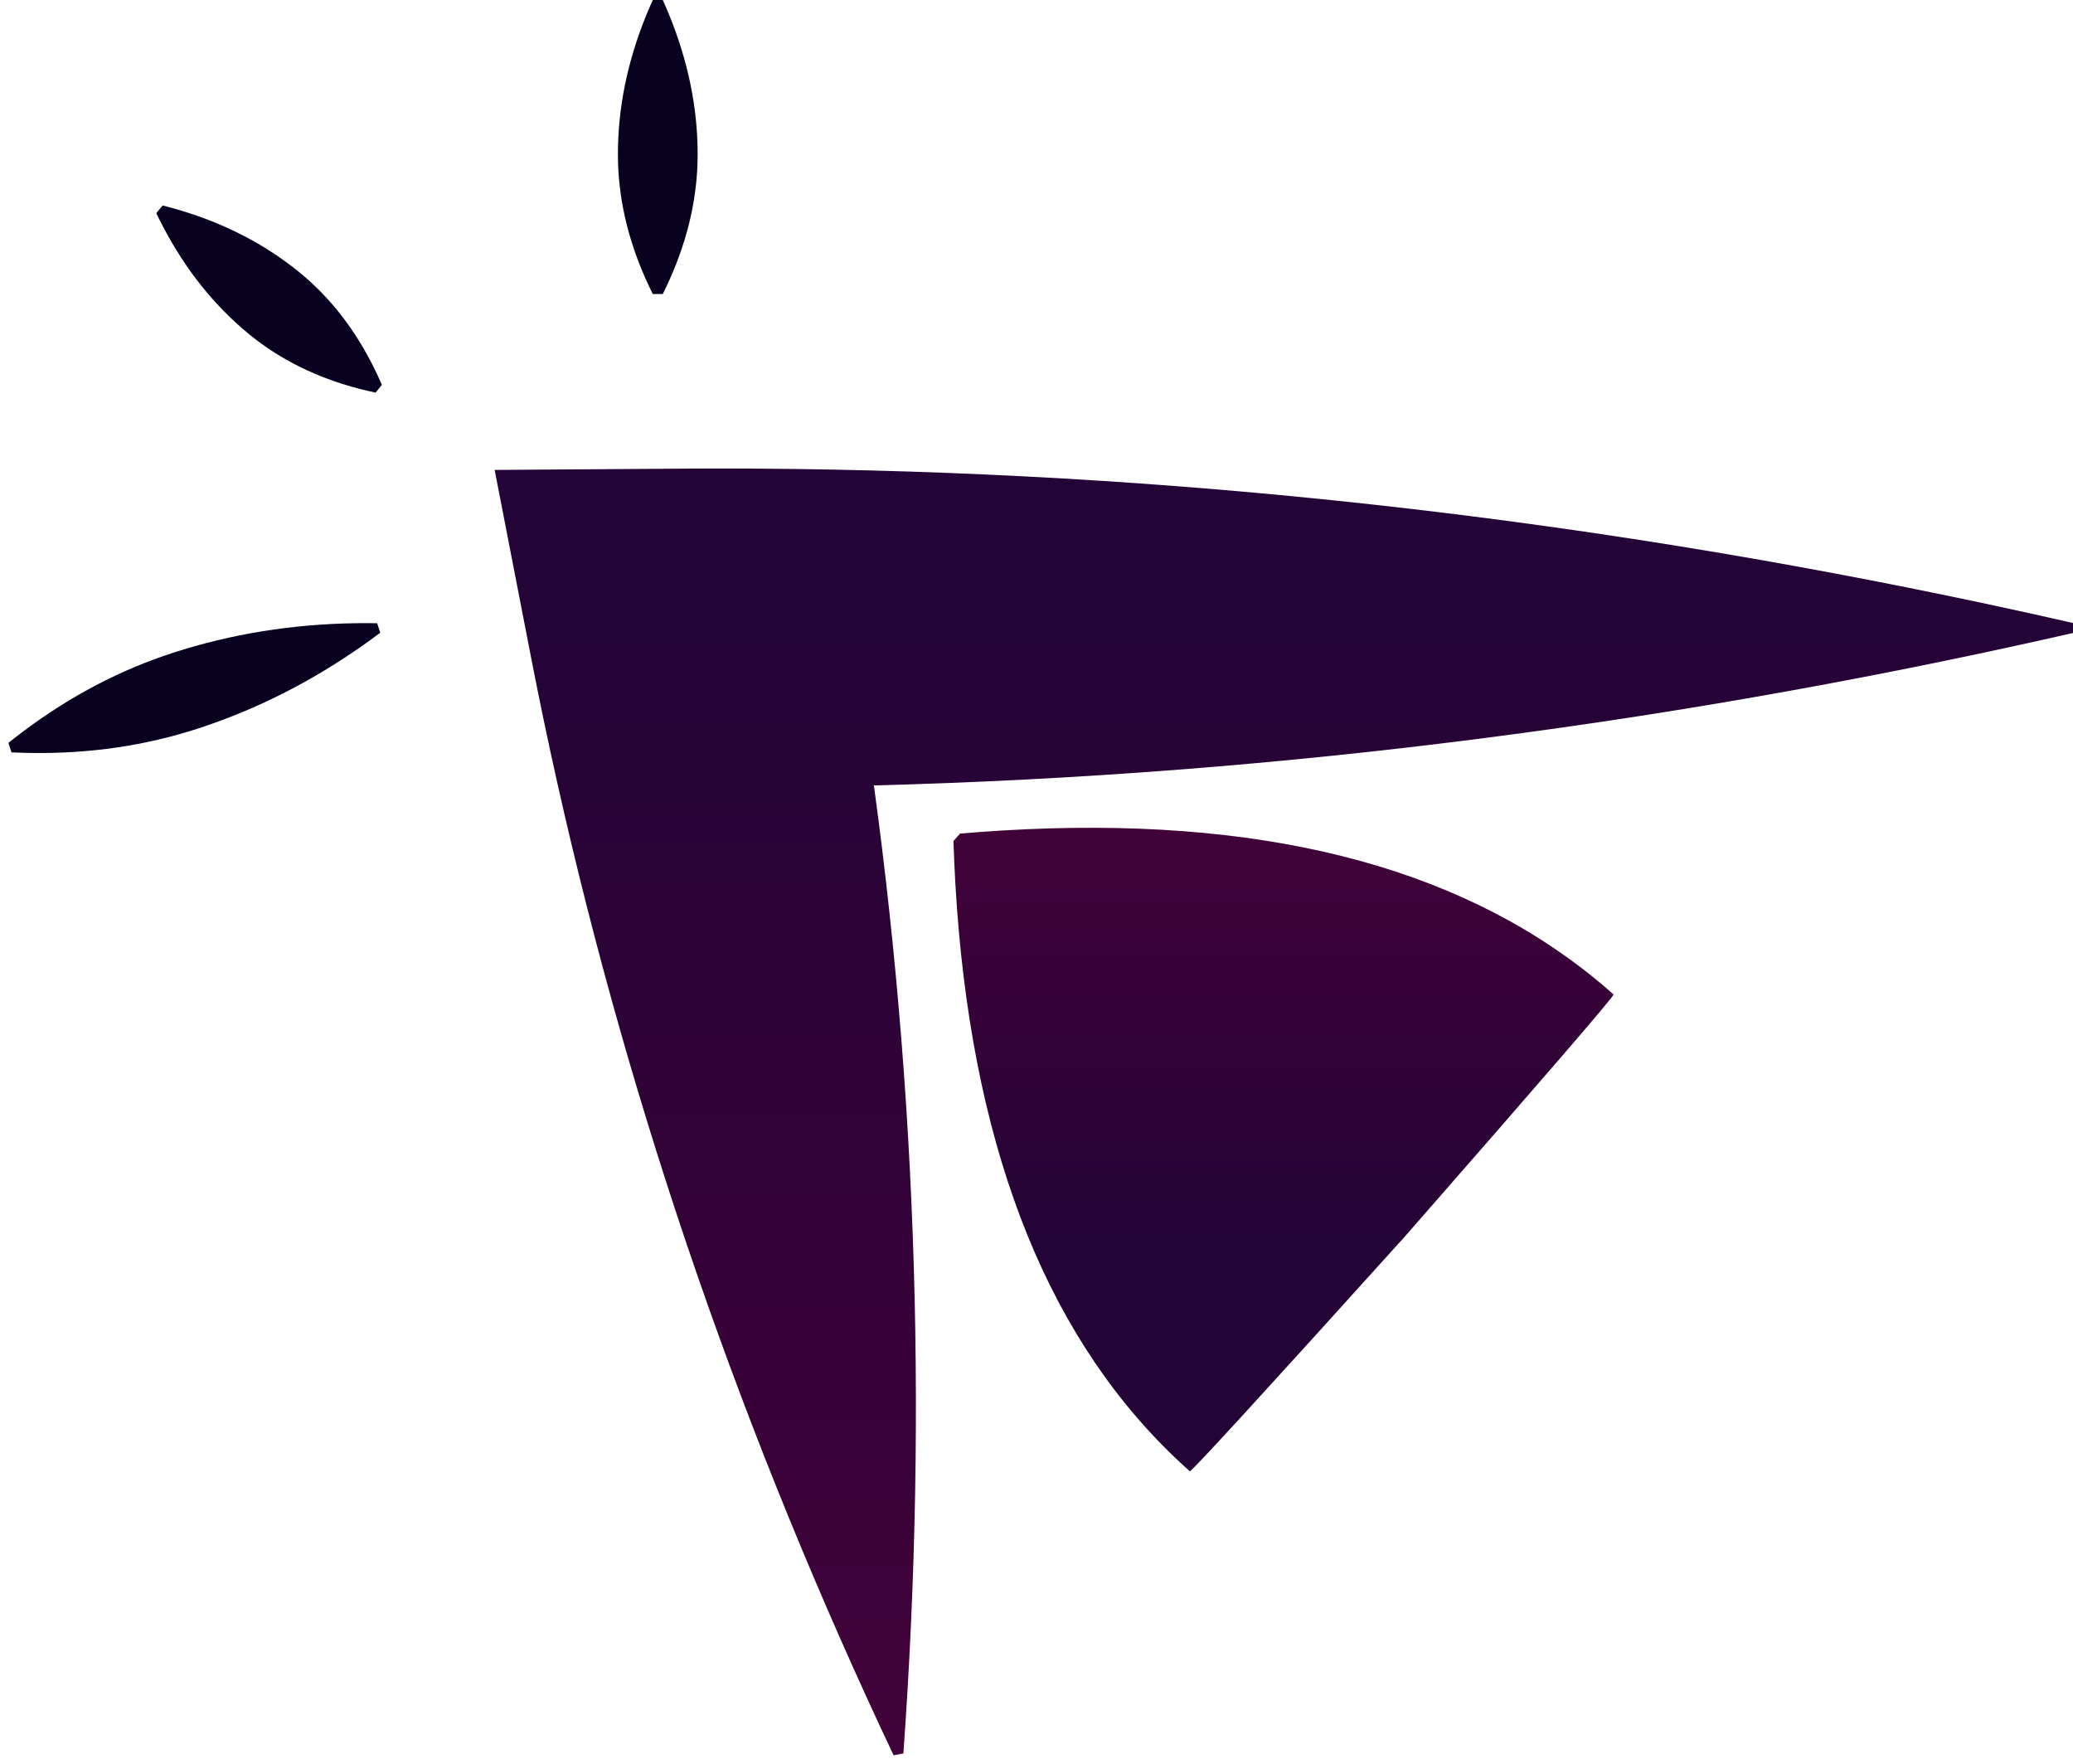 <svg width="208" height="177" viewBox="0 0 208 177" fill="none" xmlns="http://www.w3.org/2000/svg">
<path d="M89.661 176.092C89.988 176.031 90.316 175.969 90.644 175.908C90.957 171.543 91.213 167.189 91.409 162.846C92.989 127.87 90.759 93.607 84.716 60.058L69 78.989C70.028 78.996 71.055 79 72.083 79C113.156 79 154.229 74.754 195.302 66.261C199.535 65.386 203.767 64.465 208 63.5C208 63.167 208 62.833 208 62.5C203.767 61.535 199.535 60.614 195.302 59.739C154.229 51.246 113.156 47 72.083 47C71.055 47 70.028 47.004 69 47.011L49.632 47.143L53.283 65.942C59.785 99.405 70.098 132.155 84.223 164.191C85.977 168.169 87.789 172.136 89.661 176.092Z" fill="url(#paint0_linear_1_49)"/>
<path d="M96.332 83.626C96.111 83.875 95.889 84.125 95.668 84.374C95.715 85.832 95.779 87.269 95.861 88.687C97.342 114.209 104.564 133.272 117.528 145.875C118.133 146.463 118.751 147.038 119.381 147.598C119.501 147.704 126.597 139.963 140.668 124.374C140.889 124.125 141.111 123.875 141.332 123.626C155.164 107.824 162.02 99.87 161.901 99.764C161.27 99.203 160.627 98.657 159.972 98.125C145.936 86.728 126.158 81.791 100.639 83.313C99.221 83.397 97.785 83.502 96.332 83.626Z" fill="url(#paint1_linear_1_49)"/>
<path d="M37.683 39.387C37.895 39.129 38.105 38.871 38.317 38.613C38.105 38.123 37.886 37.643 37.658 37.173C35.722 33.175 33.195 29.9 30.076 27.348C26.595 24.5 22.509 22.391 17.819 21.021C17.325 20.877 16.824 20.741 16.317 20.613C16.105 20.871 15.895 21.129 15.683 21.387C15.909 21.859 16.142 22.323 16.381 22.779C18.653 27.105 21.529 30.692 25.01 33.54C28.129 36.092 31.84 37.921 36.142 39.027C36.647 39.157 37.161 39.277 37.683 39.387Z" fill="#080120"/>
<path d="M65.5 29.5C65.833 29.5 66.167 29.5 66.5 29.5C66.745 29.008 66.978 28.517 67.198 28.025C69.066 23.843 70 19.66 70 15.478C70 10.81 69.045 6.143 67.135 1.475C66.934 0.983 66.722 0.492 66.5 0C66.167 0 65.833 0 65.5 0C65.278 0.492 65.066 0.983 64.865 1.475C62.955 6.143 62 10.81 62 15.478C62 19.66 62.934 23.843 64.802 28.025C65.022 28.517 65.255 29.008 65.5 29.5Z" fill="#080120"/>
<path d="M0.846 74.524C0.949 74.841 1.051 75.159 1.154 75.476C1.847 75.509 2.535 75.53 3.219 75.539C9.042 75.615 14.576 74.802 19.821 73.101C25.676 71.202 31.235 68.395 36.5 64.68C37.055 64.289 37.606 63.887 38.154 63.476C38.051 63.158 37.949 62.842 37.846 62.524C37.16 62.513 36.478 62.511 35.8 62.52C29.356 62.602 23.207 63.592 17.353 65.491C12.107 67.192 7.15 69.782 2.481 73.261C1.932 73.67 1.387 74.091 0.846 74.524Z" fill="#080120"/>
<defs>
<linearGradient id="paint0_linear_1_49" x1="138.5" y1="63" x2="138.5" y2="176" gradientUnits="userSpaceOnUse">
<stop stop-color="#240336"/>
<stop offset="1" stop-color="#410239"/>
</linearGradient>
<linearGradient id="paint1_linear_1_49" x1="118.5" y1="84" x2="118.5" y2="124" gradientUnits="userSpaceOnUse">
<stop stop-color="#410239"/>
<stop offset="1" stop-color="#240336"/>
</linearGradient>
</defs>
</svg>
